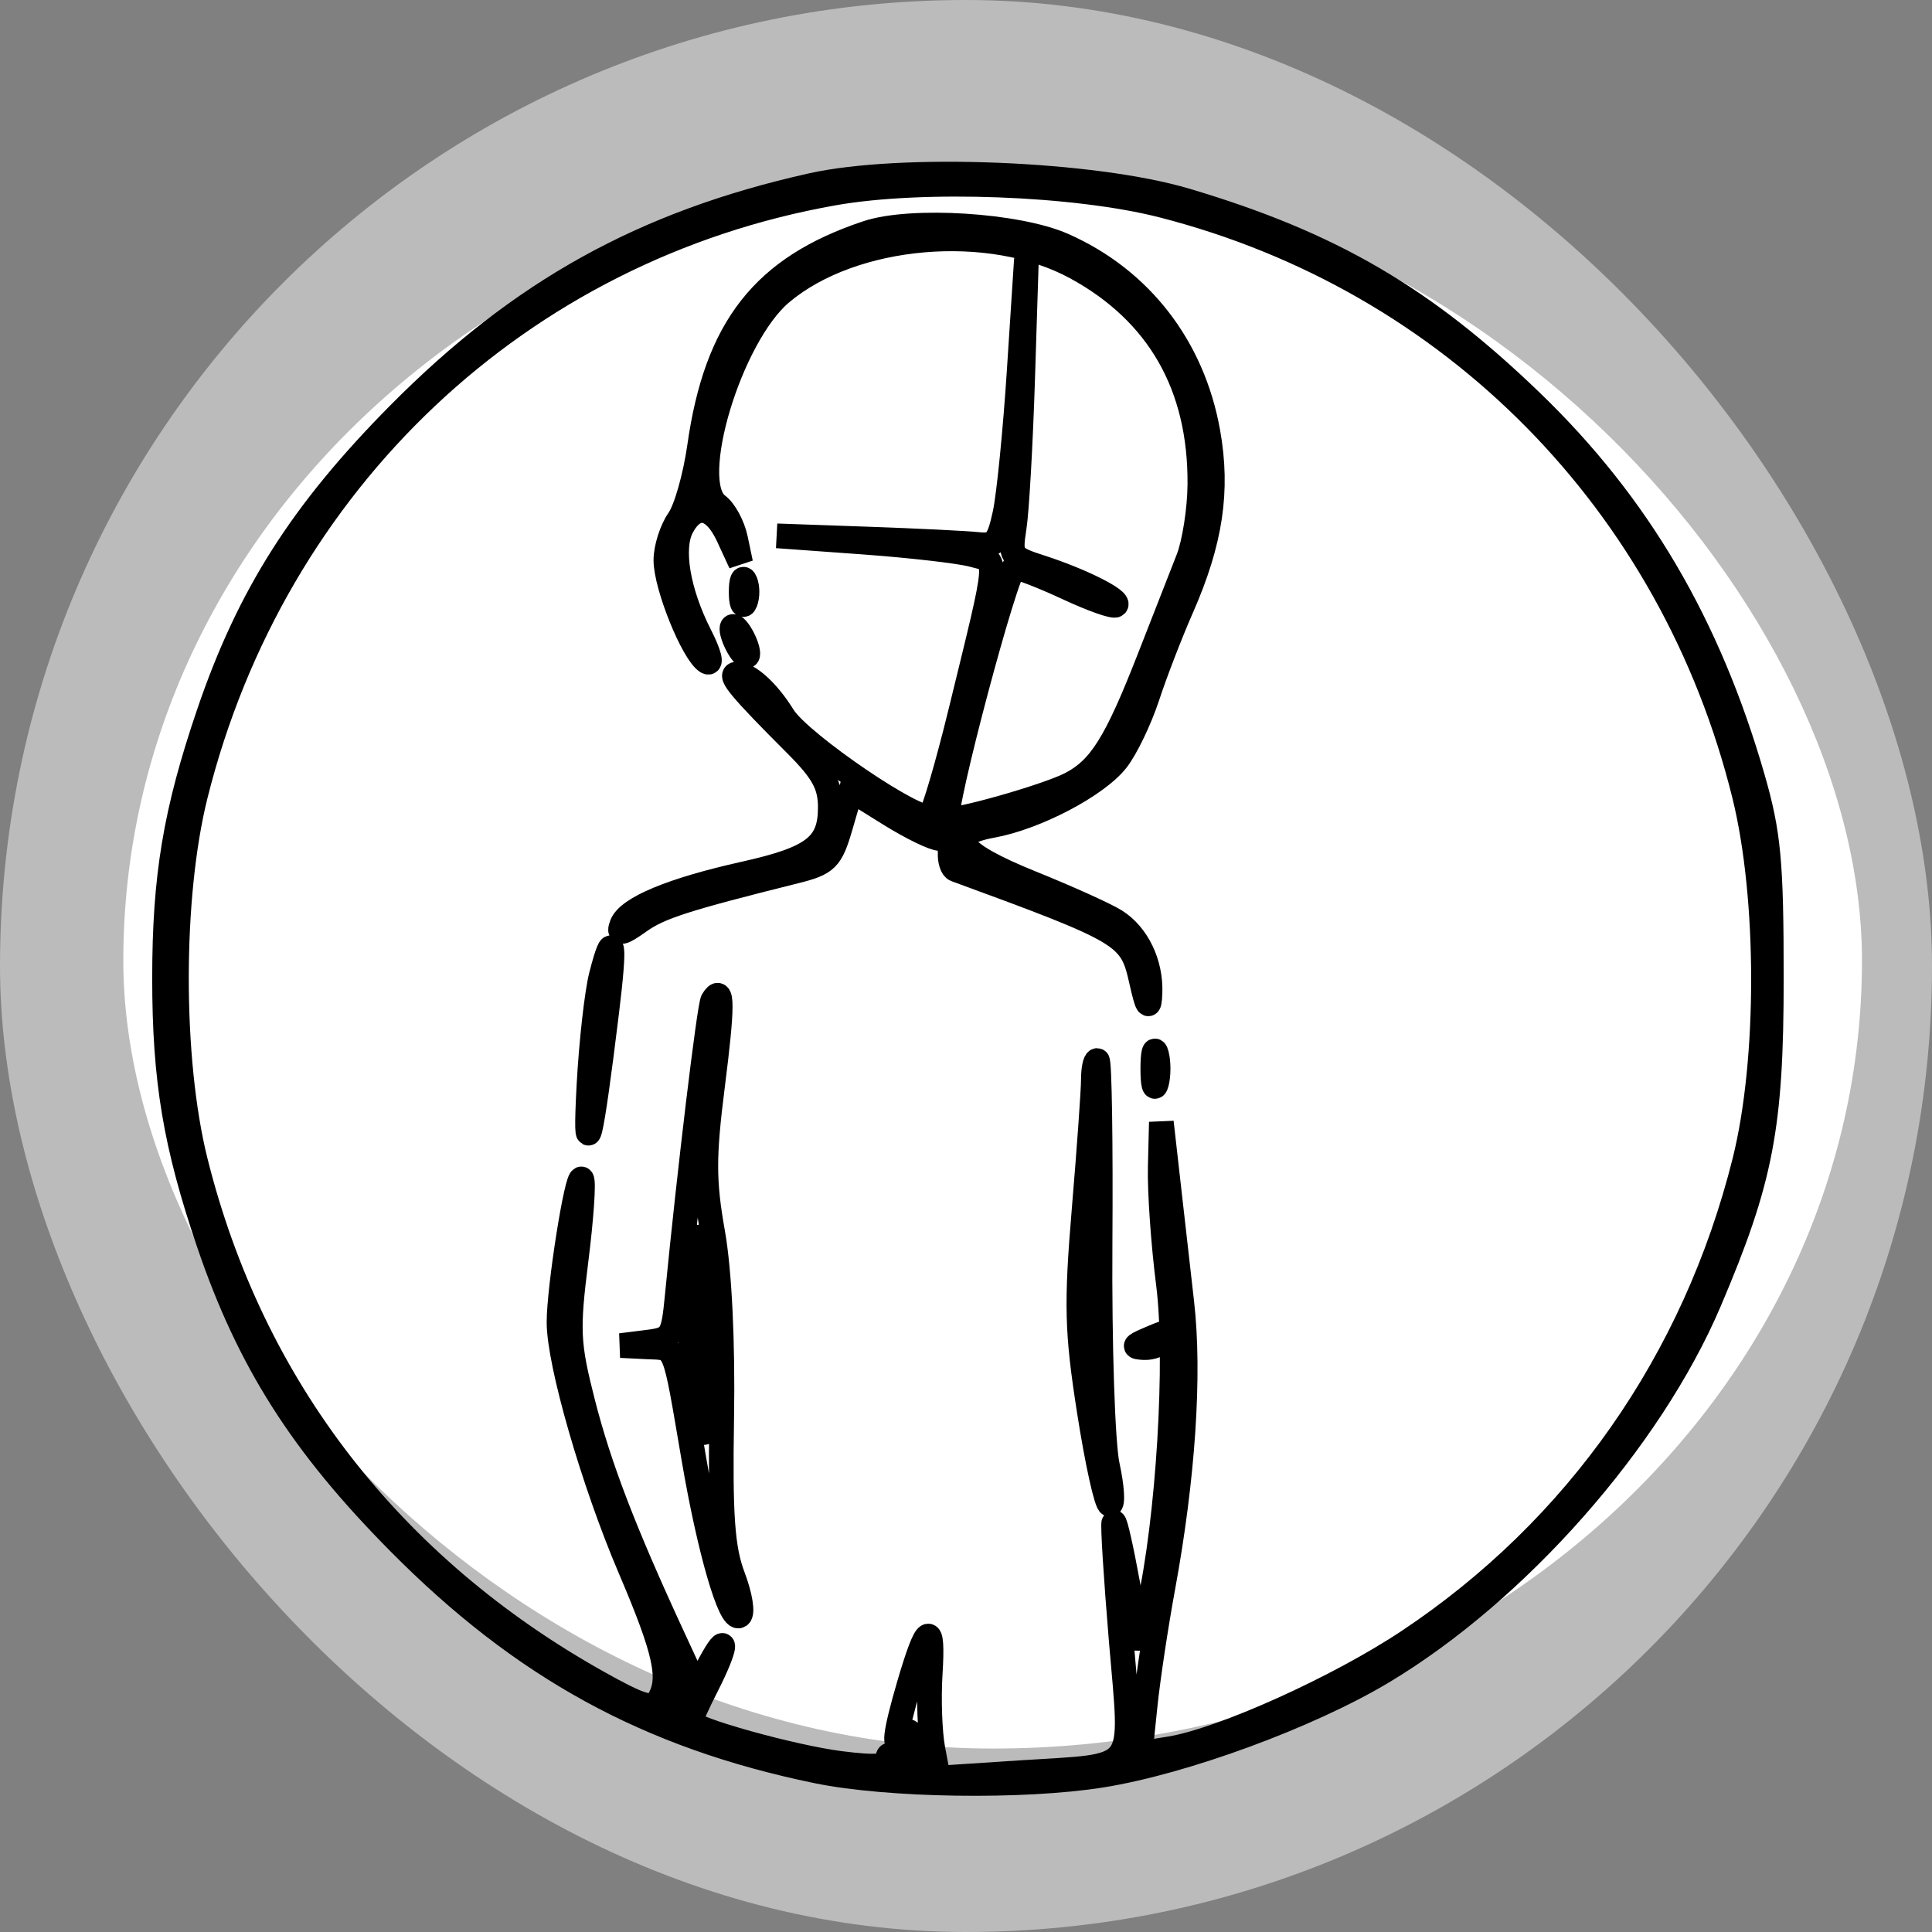 <svg xmlns="http://www.w3.org/2000/svg" version="1.1" xmlns:xlink="http://www.w3.org/1999/xlink" xmlns:svgjs="http://svgjs.dev/svgjs" width="1000" height="1000"><rect width="100%" height="100%" fill="#808080" stroke="none"/><style>
    #light-icon {
      display: inline;
    }
    #dark-icon {
      display: none;
    }

    @media (prefers-color-scheme: dark) {
      #light-icon {
        display: none;
      }
      #dark-icon {
        display: inline;
      }
    }
  </style><g id="light-icon"><svg xmlns="http://www.w3.org/2000/svg" version="1.1" xmlns:xlink="http://www.w3.org/1999/xlink" xmlns:svgjs="http://svgjs.dev/svgjs" width="1000" height="1000"><g clip-path="url(#SvgjsClipPath1430)"><rect width="1000" height="1000" fill="#bbbbbb"></rect><g transform="matrix(4.255,0,0,4.255,0,46.809)"><svg xmlns="http://www.w3.org/2000/svg" version="1.1" xmlns:xlink="http://www.w3.org/1999/xlink" xmlns:svgjs="http://svgjs.dev/svgjs" width="235" height="213"><svg xmlns="http://www.w3.org/2000/svg" width="235" height="213" viewBox="0 0 235 213" version="1.1">
 <rect width="90%" height="90%" x="15" y="10" fill="white" rx="135" ry="117"></rect>
  <path d="M 98.677 11.563 C 78.292 16.128, 63.311 24.442, 48.500 39.408 C 36.714 51.317, 30.289 61.430, 25.416 75.738 C 21.342 87.700, 20.015 95.627, 20.015 108 C 20.015 120.373, 21.342 128.300, 25.416 140.262 C 30.289 154.570, 36.714 164.683, 48.500 176.592 C 63.588 191.839, 78.862 200.205, 99.319 204.431 C 108.008 206.226, 124.460 206.470, 134 204.947 C 144.007 203.349, 159.161 197.776, 168.178 192.380 C 184.502 182.610, 200.751 164.194, 207.926 147.333 C 214.242 132.491, 215.475 126.068, 215.475 108 C 215.475 93.825, 215.155 90.389, 213.204 83.616 C 207.835 64.978, 199.273 50.413, 186.343 37.925 C 173.194 25.225, 161.901 18.639, 144.284 13.398 C 133.005 10.042, 109.660 9.103, 98.677 11.563 M 101.408 12.493 C 63.287 19.233, 33.332 47.492, 23.782 85.726 C 20.691 98.103, 20.691 117.897, 23.782 130.274 C 30.631 157.693, 47.540 179.579, 72.784 193.696 C 77.988 196.606, 79.372 197.023, 80.087 195.893 C 81.722 193.311, 81.019 190.026, 76.630 179.741 C 72.176 169.300, 68 154.839, 68 149.850 C 68 145.663, 70.184 131.851, 70.756 132.422 C 71.031 132.698, 70.724 137.155, 70.073 142.328 C 69 150.854, 69.078 152.471, 70.908 159.641 C 72.896 167.427, 75.902 175.263, 81.764 187.937 L 84.740 194.374 86.330 191.437 C 88.644 187.162, 88.359 189.376, 86 194 C 84.900 196.156, 84 198.145, 84 198.420 C 84 199.319, 96.439 202.786, 102.286 203.516 C 106.686 204.066, 108 203.930, 108 202.924 C 108 202.147, 108.574 202.403, 109.418 203.557 C 111.246 206.057, 112.288 204.997, 111.416 201.523 C 110.916 199.531, 110.509 199.167, 109.883 200.155 C 108.575 202.218, 108.837 199.921, 110.591 193.932 C 112.772 186.483, 113.564 186.079, 113.153 192.623 C 112.962 195.664, 113.107 199.759, 113.476 201.722 L 114.145 205.291 123.983 204.646 C 138.790 203.676, 137.763 205.013, 136.385 188.500 C 135.743 180.800, 135.342 174.363, 135.495 174.197 C 135.648 174.030, 136.411 177.405, 137.191 181.697 L 138.608 189.500 139.736 184.500 C 142.127 173.898, 143.313 154.400, 142.128 145.164 C 141.508 140.324, 141.061 133.920, 141.136 130.932 L 141.272 125.500 142.063 132.500 C 142.499 136.350, 143.265 143.100, 143.765 147.500 C 144.755 156.200, 143.920 168.741, 141.461 182.114 C 140.612 186.726, 139.643 193.158, 139.306 196.406 L 138.694 202.311 142.307 201.725 C 148.663 200.694, 162.779 194.331, 171.320 188.649 C 191.829 175.003, 206.137 154.582, 212.223 130.274 C 215.293 118.011, 215.281 98.201, 212.196 85.726 C 203.398 50.149, 176.655 23.032, 141.454 13.997 C 130.880 11.283, 112.217 10.582, 101.408 12.493 M 105.500 17.332 C 92.878 21.535, 87.148 28.833, 85.096 43.324 C 84.581 46.959, 83.449 50.948, 82.580 52.189 C 81.711 53.430, 81 55.658, 81 57.140 C 81 60.275, 84.303 68.451, 85.991 69.494 C 86.627 69.887, 86.252 68.454, 85.157 66.308 C 82.457 61.015, 81.563 55.685, 82.944 53.105 C 84.576 50.055, 86.875 50.520, 88.598 54.250 L 90.099 57.500 89.483 54.562 C 89.145 52.946, 88.152 51.101, 87.278 50.462 C 83.439 47.654, 88.770 29.896, 95.035 24.624 C 103.739 17.300, 120.452 15.856, 130.871 21.526 C 140.946 27.010, 146.051 35.946, 145.956 47.932 C 145.932 50.994, 145.294 55.075, 144.538 57 C 143.781 58.925, 141.656 64.357, 139.814 69.071 C 135.758 79.450, 133.837 82.516, 130.213 84.390 C 127.323 85.884, 115.809 89.142, 115.282 88.615 C 114.523 87.856, 122.461 58.001, 123.419 58.010 C 124.014 58.015, 126.928 59.150, 129.895 60.531 C 132.863 61.912, 135.492 62.841, 135.738 62.595 C 136.322 62.012, 131.528 59.600, 126.653 58.024 C 122.947 56.827, 122.828 56.648, 123.375 53.141 C 123.688 51.138, 124.150 42.975, 124.402 35 L 124.860 20.500 123.986 34 C 123.506 41.425, 122.722 49.300, 122.244 51.500 C 121.494 54.955, 121.044 55.463, 118.938 55.228 C 117.597 55.079, 111.550 54.782, 105.500 54.569 L 94.500 54.181 105 54.942 C 110.775 55.361, 116.761 56.050, 118.303 56.473 C 121.526 57.359, 121.623 56.061, 116.886 75.468 C 115.279 82.050, 113.592 87.808, 113.136 88.264 C 112 89.400, 97.304 79.430, 95.277 76.149 C 93.412 73.131, 91.076 71, 89.634 71 C 88.566 71, 90.181 72.928, 96.750 79.494 C 100.119 82.861, 101 84.461, 101 87.216 C 101 91.841, 98.958 93.414, 90.500 95.300 C 81.750 97.251, 76.419 99.467, 75.649 101.472 C 75.184 102.685, 75.643 102.600, 77.778 101.080 C 80.240 99.326, 83.334 98.332, 96.729 94.989 C 100.579 94.029, 101.074 93.538, 102.245 89.522 L 103.532 85.110 108.263 88.055 C 110.865 89.675, 113.594 91, 114.326 91 C 115.059 91, 115.623 91.788, 115.579 92.750 C 115.536 93.713, 115.834 94.622, 116.242 94.772 C 137.057 102.408, 137.592 102.729, 138.851 108.338 C 139.573 111.552, 139.810 111.884, 139.893 109.797 C 140.035 106.204, 138.354 102.704, 135.679 101.024 C 134.480 100.271, 129.900 98.202, 125.500 96.425 C 116.363 92.735, 114.819 90.488, 120.688 89.421 C 125.989 88.457, 133.410 84.566, 135.840 81.477 C 136.960 80.052, 138.644 76.550, 139.582 73.693 C 140.521 70.837, 142.378 66.025, 143.709 63 C 147.277 54.895, 148.211 48.693, 146.937 41.562 C 145.085 31.192, 138.729 22.979, 129.343 18.828 C 123.771 16.363, 110.846 15.552, 105.500 17.332 M 90.158 61 C 90.158 62.375, 90.385 62.938, 90.662 62.250 C 90.940 61.563, 90.940 60.438, 90.662 59.750 C 90.385 59.063, 90.158 59.625, 90.158 61 M 89.031 65.500 C 89.031 66.050, 89.467 67.175, 90 68 C 90.533 68.825, 90.969 69.050, 90.969 68.500 C 90.969 67.950, 90.533 66.825, 90 66 C 89.467 65.175, 89.031 64.950, 89.031 65.500 M 73.145 107.649 C 72.602 109.767, 71.927 115.775, 71.644 121 C 71.093 131.186, 71.865 127.992, 73.817 112 C 74.850 103.541, 74.604 101.953, 73.145 107.649 M 86.708 110.683 C 86.277 111.398, 83.844 131.620, 82.376 146.691 C 81.894 151.647, 81.726 151.901, 78.685 152.281 L 75.500 152.680 78.731 152.840 C 82.331 153.018, 81.941 152.081, 84.412 166.500 C 86.313 177.598, 88.817 186.231, 89.934 185.541 C 90.396 185.255, 90.047 183.104, 89.159 180.761 C 87.886 177.399, 87.597 173.335, 87.792 161.500 C 87.944 152.268, 87.524 143.600, 86.700 138.959 C 85.586 132.685, 85.583 129.677, 86.682 121.044 C 87.912 111.389, 87.918 108.676, 86.708 110.683 M 140.232 119 C 140.232 120.925, 140.438 121.713, 140.689 120.750 C 140.941 119.787, 140.941 118.213, 140.689 117.250 C 140.438 116.287, 140.232 117.075, 140.232 119 M 133 120.357 C 133 121.653, 132.495 128.741, 131.878 136.107 C 130.904 147.733, 130.989 150.984, 132.519 160.750 C 133.488 166.938, 134.610 172, 135.012 172 C 135.413 172, 135.275 169.863, 134.706 167.250 C 134.135 164.633, 133.736 152.507, 133.818 140.250 C 133.900 128.012, 133.749 118, 133.483 118 C 133.217 118, 133 119.061, 133 120.357 M 84.750 139.575 C 83.835 140.501, 83.753 156.515, 84.641 160.956 C 85.092 163.211, 85.532 163.767, 86.126 162.831 C 87.764 160.247, 86.440 137.867, 84.750 139.575 M 139.500 152 C 137.870 152.701, 137.812 152.872, 139.191 152.930 C 140.121 152.968, 141.160 152.550, 141.500 152 C 142.211 150.850, 142.176 150.850, 139.500 152 M 82.195 195.500 C 82.215 197.150, 82.439 197.704, 82.693 196.731 C 82.947 195.758, 82.930 194.408, 82.656 193.731 C 82.382 193.054, 82.175 193.850, 82.195 195.500" stroke="black" stroke-width="3" fill="#fffff" fill-rule="evenodd"></path>
</svg></svg></g></g><defs><clipPath id="SvgjsClipPath1430"><rect width="1000" height="1000" x="0" y="0" rx="500" ry="500"></rect></clipPath></defs></svg></g><g id="dark-icon"><svg xmlns="http://www.w3.org/2000/svg" version="1.1" xmlns:xlink="http://www.w3.org/1999/xlink" xmlns:svgjs="http://svgjs.dev/svgjs" width="1000" height="1000"><g clip-path="url(#SvgjsClipPath1431)"><rect width="1000" height="1000" fill="#ffffff"></rect><g transform="matrix(4.255,0,0,4.255,0,46.809)"><svg xmlns="http://www.w3.org/2000/svg" version="1.1" xmlns:xlink="http://www.w3.org/1999/xlink" xmlns:svgjs="http://svgjs.dev/svgjs" width="235" height="213"><svg xmlns="http://www.w3.org/2000/svg" width="235" height="213" viewBox="0 0 235 213" version="1.1">
 <rect width="90%" height="90%" x="15" y="10" fill="white" rx="135" ry="117"></rect>
  <path d="M 98.677 11.563 C 78.292 16.128, 63.311 24.442, 48.500 39.408 C 36.714 51.317, 30.289 61.430, 25.416 75.738 C 21.342 87.700, 20.015 95.627, 20.015 108 C 20.015 120.373, 21.342 128.300, 25.416 140.262 C 30.289 154.570, 36.714 164.683, 48.500 176.592 C 63.588 191.839, 78.862 200.205, 99.319 204.431 C 108.008 206.226, 124.460 206.470, 134 204.947 C 144.007 203.349, 159.161 197.776, 168.178 192.380 C 184.502 182.610, 200.751 164.194, 207.926 147.333 C 214.242 132.491, 215.475 126.068, 215.475 108 C 215.475 93.825, 215.155 90.389, 213.204 83.616 C 207.835 64.978, 199.273 50.413, 186.343 37.925 C 173.194 25.225, 161.901 18.639, 144.284 13.398 C 133.005 10.042, 109.660 9.103, 98.677 11.563 M 101.408 12.493 C 63.287 19.233, 33.332 47.492, 23.782 85.726 C 20.691 98.103, 20.691 117.897, 23.782 130.274 C 30.631 157.693, 47.540 179.579, 72.784 193.696 C 77.988 196.606, 79.372 197.023, 80.087 195.893 C 81.722 193.311, 81.019 190.026, 76.630 179.741 C 72.176 169.300, 68 154.839, 68 149.850 C 68 145.663, 70.184 131.851, 70.756 132.422 C 71.031 132.698, 70.724 137.155, 70.073 142.328 C 69 150.854, 69.078 152.471, 70.908 159.641 C 72.896 167.427, 75.902 175.263, 81.764 187.937 L 84.740 194.374 86.330 191.437 C 88.644 187.162, 88.359 189.376, 86 194 C 84.900 196.156, 84 198.145, 84 198.420 C 84 199.319, 96.439 202.786, 102.286 203.516 C 106.686 204.066, 108 203.930, 108 202.924 C 108 202.147, 108.574 202.403, 109.418 203.557 C 111.246 206.057, 112.288 204.997, 111.416 201.523 C 110.916 199.531, 110.509 199.167, 109.883 200.155 C 108.575 202.218, 108.837 199.921, 110.591 193.932 C 112.772 186.483, 113.564 186.079, 113.153 192.623 C 112.962 195.664, 113.107 199.759, 113.476 201.722 L 114.145 205.291 123.983 204.646 C 138.790 203.676, 137.763 205.013, 136.385 188.500 C 135.743 180.800, 135.342 174.363, 135.495 174.197 C 135.648 174.030, 136.411 177.405, 137.191 181.697 L 138.608 189.500 139.736 184.500 C 142.127 173.898, 143.313 154.400, 142.128 145.164 C 141.508 140.324, 141.061 133.920, 141.136 130.932 L 141.272 125.500 142.063 132.500 C 142.499 136.350, 143.265 143.100, 143.765 147.500 C 144.755 156.200, 143.920 168.741, 141.461 182.114 C 140.612 186.726, 139.643 193.158, 139.306 196.406 L 138.694 202.311 142.307 201.725 C 148.663 200.694, 162.779 194.331, 171.320 188.649 C 191.829 175.003, 206.137 154.582, 212.223 130.274 C 215.293 118.011, 215.281 98.201, 212.196 85.726 C 203.398 50.149, 176.655 23.032, 141.454 13.997 C 130.880 11.283, 112.217 10.582, 101.408 12.493 M 105.500 17.332 C 92.878 21.535, 87.148 28.833, 85.096 43.324 C 84.581 46.959, 83.449 50.948, 82.580 52.189 C 81.711 53.430, 81 55.658, 81 57.140 C 81 60.275, 84.303 68.451, 85.991 69.494 C 86.627 69.887, 86.252 68.454, 85.157 66.308 C 82.457 61.015, 81.563 55.685, 82.944 53.105 C 84.576 50.055, 86.875 50.520, 88.598 54.250 L 90.099 57.500 89.483 54.562 C 89.145 52.946, 88.152 51.101, 87.278 50.462 C 83.439 47.654, 88.770 29.896, 95.035 24.624 C 103.739 17.300, 120.452 15.856, 130.871 21.526 C 140.946 27.010, 146.051 35.946, 145.956 47.932 C 145.932 50.994, 145.294 55.075, 144.538 57 C 143.781 58.925, 141.656 64.357, 139.814 69.071 C 135.758 79.450, 133.837 82.516, 130.213 84.390 C 127.323 85.884, 115.809 89.142, 115.282 88.615 C 114.523 87.856, 122.461 58.001, 123.419 58.010 C 124.014 58.015, 126.928 59.150, 129.895 60.531 C 132.863 61.912, 135.492 62.841, 135.738 62.595 C 136.322 62.012, 131.528 59.600, 126.653 58.024 C 122.947 56.827, 122.828 56.648, 123.375 53.141 C 123.688 51.138, 124.150 42.975, 124.402 35 L 124.860 20.500 123.986 34 C 123.506 41.425, 122.722 49.300, 122.244 51.500 C 121.494 54.955, 121.044 55.463, 118.938 55.228 C 117.597 55.079, 111.550 54.782, 105.500 54.569 L 94.500 54.181 105 54.942 C 110.775 55.361, 116.761 56.050, 118.303 56.473 C 121.526 57.359, 121.623 56.061, 116.886 75.468 C 115.279 82.050, 113.592 87.808, 113.136 88.264 C 112 89.400, 97.304 79.430, 95.277 76.149 C 93.412 73.131, 91.076 71, 89.634 71 C 88.566 71, 90.181 72.928, 96.750 79.494 C 100.119 82.861, 101 84.461, 101 87.216 C 101 91.841, 98.958 93.414, 90.500 95.300 C 81.750 97.251, 76.419 99.467, 75.649 101.472 C 75.184 102.685, 75.643 102.600, 77.778 101.080 C 80.240 99.326, 83.334 98.332, 96.729 94.989 C 100.579 94.029, 101.074 93.538, 102.245 89.522 L 103.532 85.110 108.263 88.055 C 110.865 89.675, 113.594 91, 114.326 91 C 115.059 91, 115.623 91.788, 115.579 92.750 C 115.536 93.713, 115.834 94.622, 116.242 94.772 C 137.057 102.408, 137.592 102.729, 138.851 108.338 C 139.573 111.552, 139.810 111.884, 139.893 109.797 C 140.035 106.204, 138.354 102.704, 135.679 101.024 C 134.480 100.271, 129.900 98.202, 125.500 96.425 C 116.363 92.735, 114.819 90.488, 120.688 89.421 C 125.989 88.457, 133.410 84.566, 135.840 81.477 C 136.960 80.052, 138.644 76.550, 139.582 73.693 C 140.521 70.837, 142.378 66.025, 143.709 63 C 147.277 54.895, 148.211 48.693, 146.937 41.562 C 145.085 31.192, 138.729 22.979, 129.343 18.828 C 123.771 16.363, 110.846 15.552, 105.500 17.332 M 90.158 61 C 90.158 62.375, 90.385 62.938, 90.662 62.250 C 90.940 61.563, 90.940 60.438, 90.662 59.750 C 90.385 59.063, 90.158 59.625, 90.158 61 M 89.031 65.500 C 89.031 66.050, 89.467 67.175, 90 68 C 90.533 68.825, 90.969 69.050, 90.969 68.500 C 90.969 67.950, 90.533 66.825, 90 66 C 89.467 65.175, 89.031 64.950, 89.031 65.500 M 73.145 107.649 C 72.602 109.767, 71.927 115.775, 71.644 121 C 71.093 131.186, 71.865 127.992, 73.817 112 C 74.850 103.541, 74.604 101.953, 73.145 107.649 M 86.708 110.683 C 86.277 111.398, 83.844 131.620, 82.376 146.691 C 81.894 151.647, 81.726 151.901, 78.685 152.281 L 75.500 152.680 78.731 152.840 C 82.331 153.018, 81.941 152.081, 84.412 166.500 C 86.313 177.598, 88.817 186.231, 89.934 185.541 C 90.396 185.255, 90.047 183.104, 89.159 180.761 C 87.886 177.399, 87.597 173.335, 87.792 161.500 C 87.944 152.268, 87.524 143.600, 86.700 138.959 C 85.586 132.685, 85.583 129.677, 86.682 121.044 C 87.912 111.389, 87.918 108.676, 86.708 110.683 M 140.232 119 C 140.232 120.925, 140.438 121.713, 140.689 120.750 C 140.941 119.787, 140.941 118.213, 140.689 117.250 C 140.438 116.287, 140.232 117.075, 140.232 119 M 133 120.357 C 133 121.653, 132.495 128.741, 131.878 136.107 C 130.904 147.733, 130.989 150.984, 132.519 160.750 C 133.488 166.938, 134.610 172, 135.012 172 C 135.413 172, 135.275 169.863, 134.706 167.250 C 134.135 164.633, 133.736 152.507, 133.818 140.250 C 133.900 128.012, 133.749 118, 133.483 118 C 133.217 118, 133 119.061, 133 120.357 M 84.750 139.575 C 83.835 140.501, 83.753 156.515, 84.641 160.956 C 85.092 163.211, 85.532 163.767, 86.126 162.831 C 87.764 160.247, 86.440 137.867, 84.750 139.575 M 139.500 152 C 137.870 152.701, 137.812 152.872, 139.191 152.930 C 140.121 152.968, 141.160 152.550, 141.500 152 C 142.211 150.850, 142.176 150.850, 139.500 152 M 82.195 195.500 C 82.215 197.150, 82.439 197.704, 82.693 196.731 C 82.947 195.758, 82.930 194.408, 82.656 193.731 C 82.382 193.054, 82.175 193.850, 82.195 195.500" stroke="black" stroke-width="3" fill="#fffff" fill-rule="evenodd"></path>
</svg></svg></g></g><defs><clipPath id="SvgjsClipPath1431"><rect width="1000" height="1000" x="0" y="0" rx="500" ry="500"></rect></clipPath></defs></svg></g></svg>